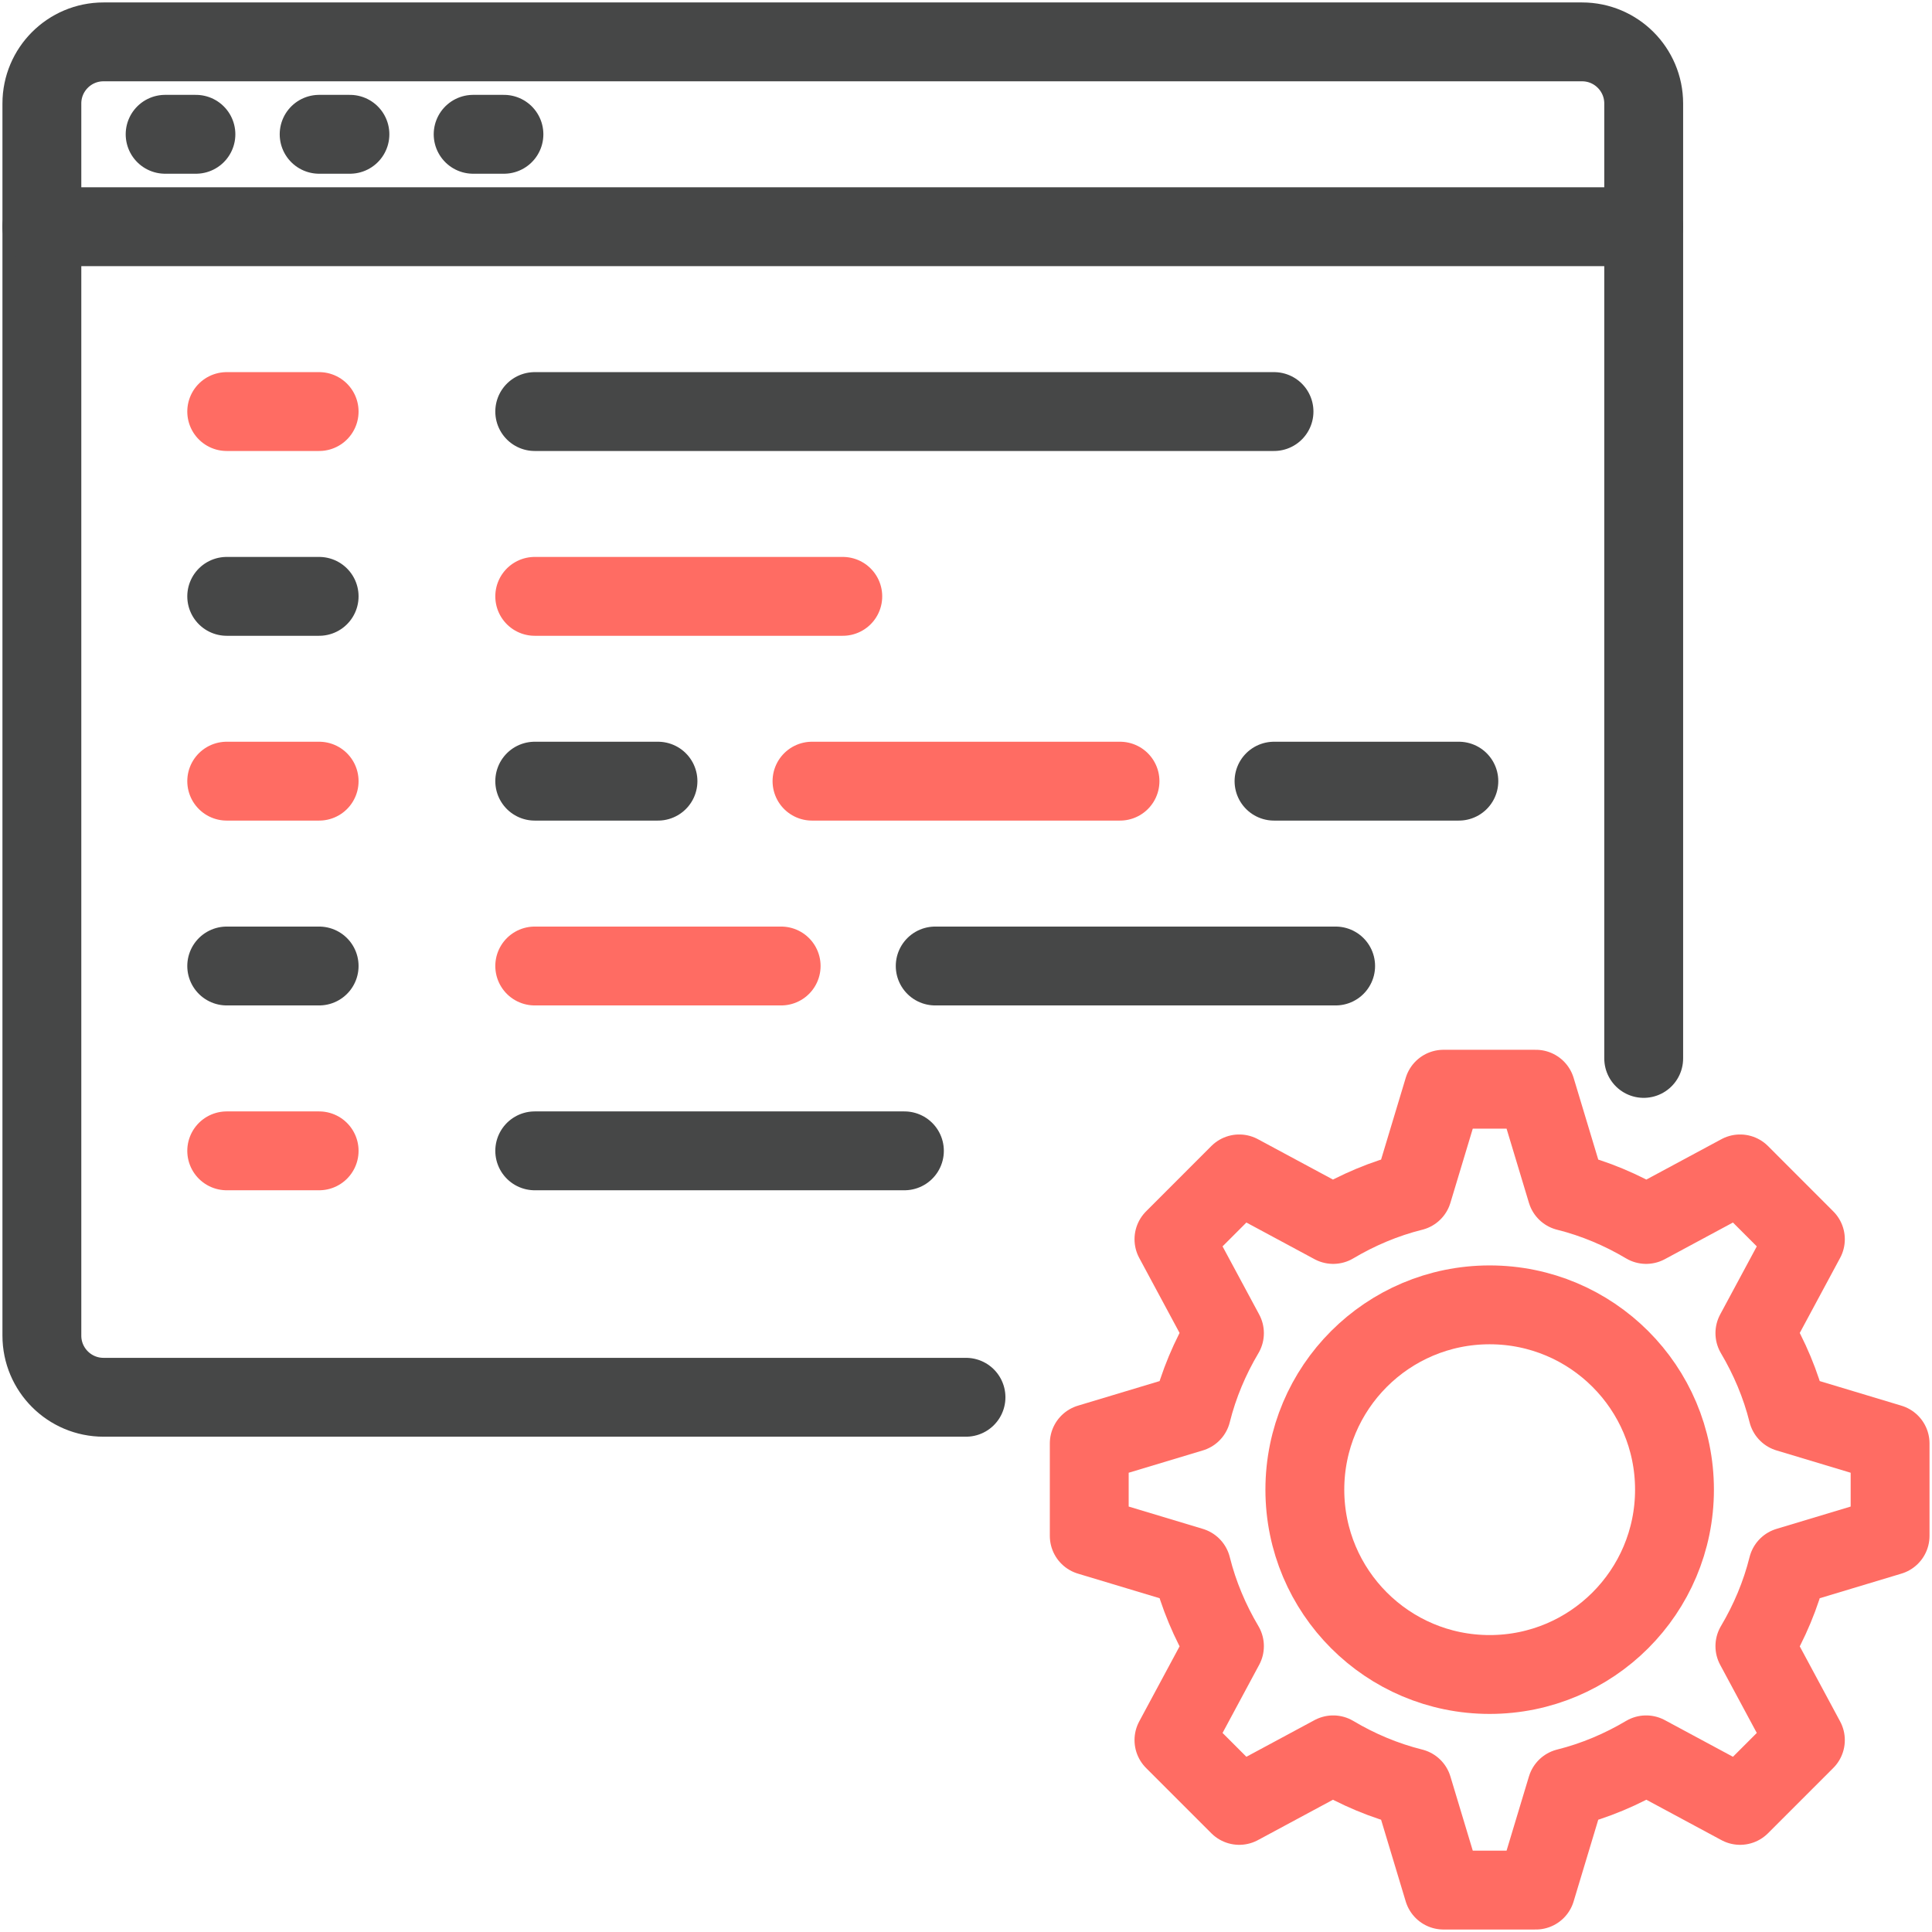 <svg xmlns="http://www.w3.org/2000/svg" width="49" height="49" viewBox="0 0 49 49" fill="none"><path d="M24.5 35.438H2.625C1.762 35.438 1.062 34.737 1.062 33.875V2.625C1.062 1.762 1.762 1.062 2.625 1.062H40.125C40.987 1.062 41.688 1.762 41.688 2.625V26.844" stroke="#464747" stroke-width="2" stroke-miterlimit="10" stroke-linecap="round" stroke-linejoin="round"></path><path d="M1.062 5.75H41.688" stroke="#464747" stroke-width="2" stroke-miterlimit="10" stroke-linecap="round" stroke-linejoin="round"></path><path d="M4.188 3.406H4.969" stroke="#464747" stroke-width="2" stroke-miterlimit="10" stroke-linecap="round" stroke-linejoin="round"></path><path d="M8.094 3.406H8.875" stroke="#464747" stroke-width="2" stroke-miterlimit="10" stroke-linecap="round" stroke-linejoin="round"></path><path d="M12 3.406H12.781" stroke="#464747" stroke-width="2" stroke-miterlimit="10" stroke-linecap="round" stroke-linejoin="round"></path><path d="M5.75 10.438H8.094" stroke="#FF6C63" stroke-width="2" stroke-miterlimit="10" stroke-linecap="round" stroke-linejoin="round"></path><path d="M13.562 10.438H32.312" stroke="#464747" stroke-width="2" stroke-miterlimit="10" stroke-linecap="round" stroke-linejoin="round"></path><path d="M5.75 15.125H8.094" stroke="#464747" stroke-width="2" stroke-miterlimit="10" stroke-linecap="round" stroke-linejoin="round"></path><path d="M13.562 15.125H21.375" stroke="#FF6C63" stroke-width="2" stroke-miterlimit="10" stroke-linecap="round" stroke-linejoin="round"></path><path d="M5.75 19.812H8.094" stroke="#FF6C63" stroke-width="2" stroke-miterlimit="10" stroke-linecap="round" stroke-linejoin="round"></path><path d="M13.562 19.812H16.688" stroke="#464747" stroke-width="2" stroke-miterlimit="10" stroke-linecap="round" stroke-linejoin="round"></path><path d="M32.312 19.812H37" stroke="#464747" stroke-width="2" stroke-miterlimit="10" stroke-linecap="round" stroke-linejoin="round"></path><path d="M20.594 19.812H28.406" stroke="#FF6C63" stroke-width="2" stroke-miterlimit="10" stroke-linecap="round" stroke-linejoin="round"></path><path d="M5.75 24.5H8.094" stroke="#464747" stroke-width="2" stroke-miterlimit="10" stroke-linecap="round" stroke-linejoin="round"></path><path d="M13.562 24.5H19.812" stroke="#FF6C63" stroke-width="2" stroke-miterlimit="10" stroke-linecap="round" stroke-linejoin="round"></path><path d="M23.719 24.5H33.875" stroke="#464747" stroke-width="2" stroke-miterlimit="10" stroke-linecap="round" stroke-linejoin="round"></path><path d="M5.75 29.188H8.094" stroke="#FF6C63" stroke-width="2" stroke-miterlimit="10" stroke-linecap="round" stroke-linejoin="round"></path><path d="M13.562 29.188H22.938" stroke="#464747" stroke-width="2" stroke-miterlimit="10" stroke-linecap="round" stroke-linejoin="round"></path><path d="M37.781 42.469C40.37 42.469 42.469 40.37 42.469 37.781C42.469 35.192 40.37 33.094 37.781 33.094C35.192 33.094 33.094 35.192 33.094 37.781C33.094 40.37 35.192 42.469 37.781 42.469Z" stroke="#FF6C63" stroke-width="2" stroke-miterlimit="10" stroke-linecap="round" stroke-linejoin="round"></path><path d="M33.813 44.507C34.43 44.875 35.11 45.164 35.828 45.343L36.61 47.937H38.953L39.735 45.343C40.453 45.164 41.133 44.874 41.75 44.507L44.133 45.789L45.789 44.133L44.508 41.75C44.875 41.133 45.164 40.453 45.343 39.734L47.937 38.953V36.609L45.343 35.828C45.164 35.109 44.874 34.43 44.508 33.812L45.789 31.43L44.133 29.773L41.75 31.055C41.133 30.688 40.453 30.398 39.735 30.219L38.953 27.625H36.61L35.828 30.219C35.11 30.398 34.43 30.688 33.813 31.055L31.43 29.773L29.774 31.43L31.055 33.812C30.688 34.43 30.399 35.109 30.22 35.828L27.626 36.609V38.953L30.22 39.734C30.399 40.453 30.689 41.133 31.055 41.75L29.774 44.133L31.43 45.789L33.813 44.507Z" stroke="#FF6C63" stroke-width="2" stroke-miterlimit="10" stroke-linecap="round" stroke-linejoin="round"></path></svg>